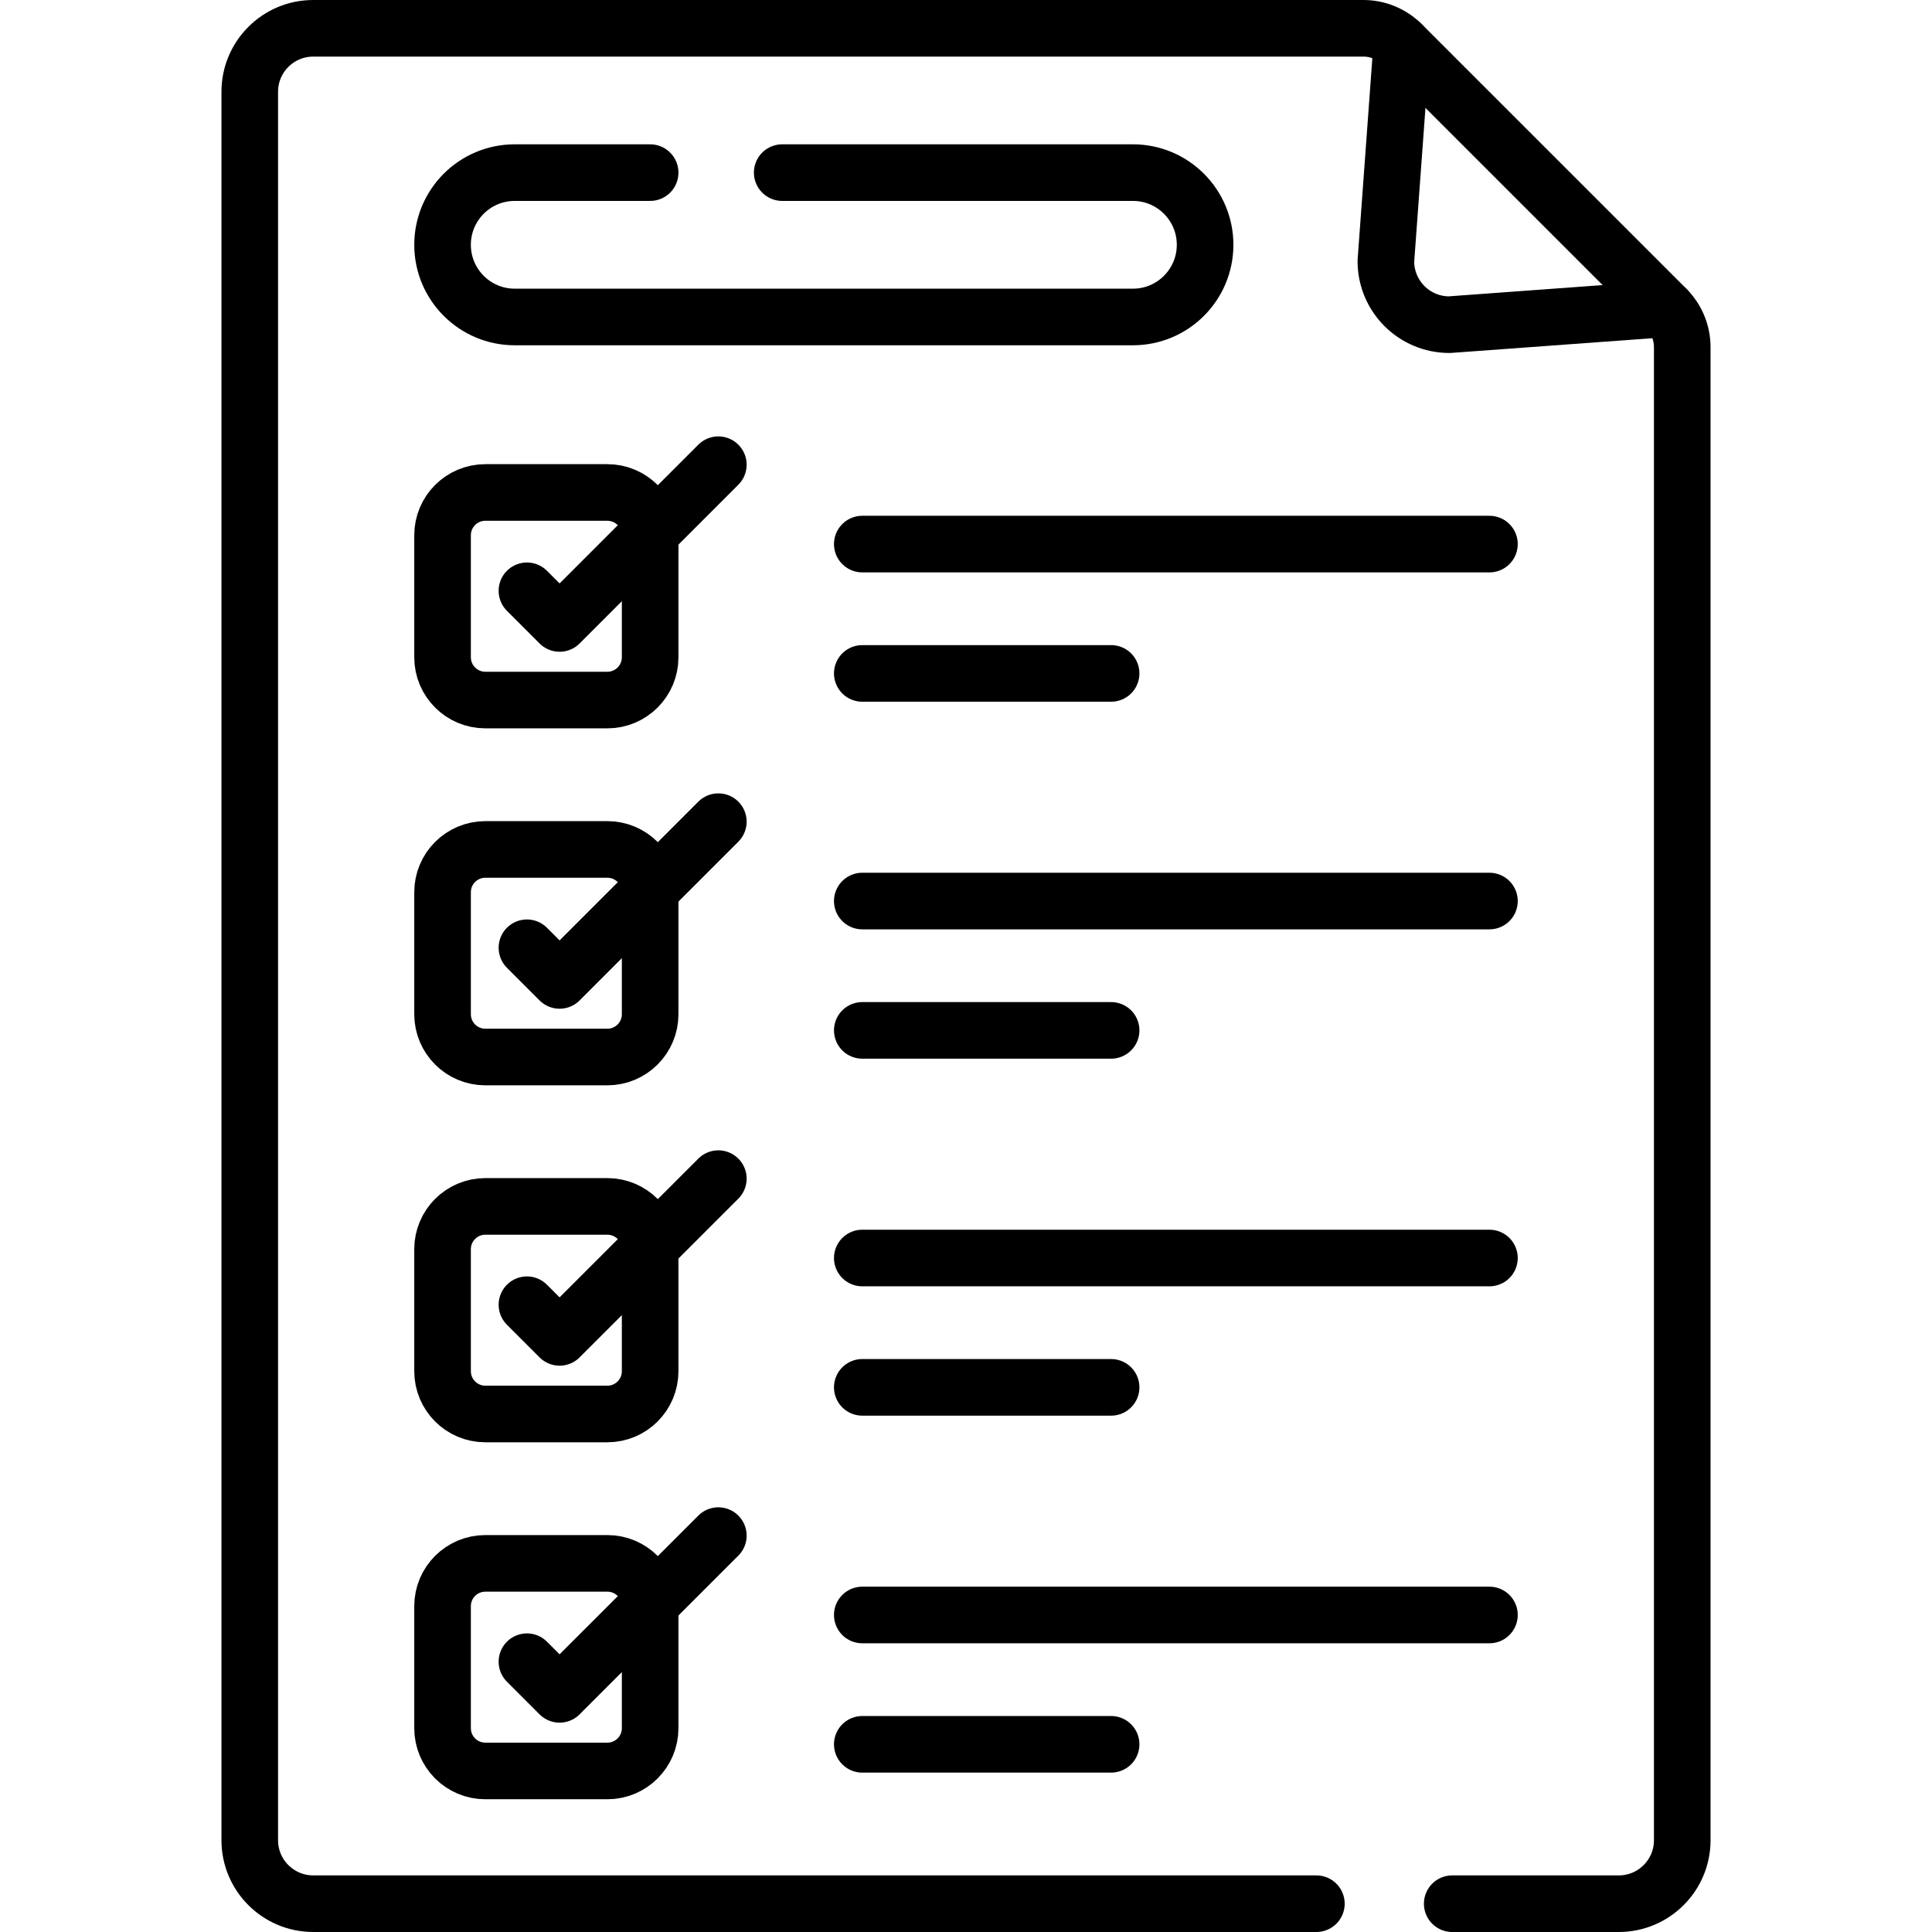 <svg version="1.1" id="Capa_1" xmlns="http://www.w3.org/2000/svg" xmlns:xlink="http://www.w3.org/1999/xlink" x="0px" y="0px" viewBox="0 0 512 512" style="enable-background:new 0 0 512 512;" xml:space="preserve">
<g>
	<path style="fill:none;stroke:#000000;stroke-width:15;stroke-linecap:round;stroke-linejoin:round;stroke-miterlimit:10;" d="&#10;&#9;&#9;M441.606,81.836l-57.509,4.207c-9.293,0-16.827-7.534-16.827-16.827l4.207-57.509"/>
	<path style="fill:none;stroke:#000000;stroke-width:15;stroke-linecap:round;stroke-linejoin:round;stroke-miterlimit:10;" d="&#10;&#9;&#9;M384.852,504.5h44.134c9.293,0,16.827-7.534,16.827-16.827V91.992c0-3.809-1.513-7.463-4.207-10.156l-70.129-70.129&#10;&#9;&#9;C368.784,9.013,365.13,7.5,361.321,7.5H83.014c-9.294,0-16.827,7.534-16.827,16.827v463.345c0,9.293,7.534,16.827,16.827,16.827&#10;&#9;&#9;h265.838"/>
	<path style="fill:none;stroke:#000000;stroke-width:15;stroke-linecap:round;stroke-linejoin:round;stroke-miterlimit:10;" d="&#10;&#9;&#9;M160.958,185.521H128.62c-6.261,0-11.337-5.076-11.337-11.337v-32.338c0-6.261,5.076-11.337,11.337-11.337h32.338&#10;&#9;&#9;c6.261,0,11.337,5.076,11.337,11.337v32.338C172.294,180.445,167.219,185.521,160.958,185.521z"/>
	
		<polyline style="fill:none;stroke:#000000;stroke-width:15;stroke-linecap:round;stroke-linejoin:round;stroke-miterlimit:10;" points="&#10;&#9;&#9;139.643,156.567 148.297,165.222 190.367,123.152 &#9;"/>
	
		<line style="fill:none;stroke:#000000;stroke-width:15;stroke-linecap:round;stroke-linejoin:round;stroke-miterlimit:10;" x1="228.515" y1="144.187" x2="394.717" y2="144.187"/>
	
		<line style="fill:none;stroke:#000000;stroke-width:15;stroke-linecap:round;stroke-linejoin:round;stroke-miterlimit:10;" x1="228.515" y1="178.461" x2="294.457" y2="178.461"/>
	<path style="fill:none;stroke:#000000;stroke-width:15;stroke-linecap:round;stroke-linejoin:round;stroke-miterlimit:10;" d="&#10;&#9;&#9;M160.958,280.121H128.62c-6.261,0-11.337-5.076-11.337-11.337v-32.338c0-6.261,5.076-11.337,11.337-11.337h32.338&#10;&#9;&#9;c6.261,0,11.337,5.076,11.337,11.337v32.338C172.294,275.045,167.219,280.121,160.958,280.121z"/>
	
		<polyline style="fill:none;stroke:#000000;stroke-width:15;stroke-linecap:round;stroke-linejoin:round;stroke-miterlimit:10;" points="&#10;&#9;&#9;139.643,251.167 148.297,259.822 190.367,217.752 &#9;"/>
	
		<line style="fill:none;stroke:#000000;stroke-width:15;stroke-linecap:round;stroke-linejoin:round;stroke-miterlimit:10;" x1="228.515" y1="238.787" x2="394.717" y2="238.787"/>
	
		<line style="fill:none;stroke:#000000;stroke-width:15;stroke-linecap:round;stroke-linejoin:round;stroke-miterlimit:10;" x1="228.515" y1="273.061" x2="294.457" y2="273.061"/>
	<path style="fill:none;stroke:#000000;stroke-width:15;stroke-linecap:round;stroke-linejoin:round;stroke-miterlimit:10;" d="&#10;&#9;&#9;M160.958,374.721H128.62c-6.261,0-11.337-5.076-11.337-11.337v-32.338c0-6.261,5.076-11.337,11.337-11.337h32.338&#10;&#9;&#9;c6.261,0,11.337,5.076,11.337,11.337v32.338C172.294,369.645,167.219,374.721,160.958,374.721z"/>
	
		<polyline style="fill:none;stroke:#000000;stroke-width:15;stroke-linecap:round;stroke-linejoin:round;stroke-miterlimit:10;" points="&#10;&#9;&#9;139.643,345.767 148.297,354.421 190.367,312.351 &#9;"/>
	
		<line style="fill:none;stroke:#000000;stroke-width:15;stroke-linecap:round;stroke-linejoin:round;stroke-miterlimit:10;" x1="228.515" y1="333.386" x2="394.717" y2="333.386"/>
	
		<line style="fill:none;stroke:#000000;stroke-width:15;stroke-linecap:round;stroke-linejoin:round;stroke-miterlimit:10;" x1="228.515" y1="367.661" x2="294.457" y2="367.661"/>
	<path style="fill:none;stroke:#000000;stroke-width:15;stroke-linecap:round;stroke-linejoin:round;stroke-miterlimit:10;" d="&#10;&#9;&#9;M160.958,469.321H128.62c-6.261,0-11.337-5.076-11.337-11.337v-32.338c0-6.261,5.076-11.337,11.337-11.337h32.338&#10;&#9;&#9;c6.261,0,11.337,5.076,11.337,11.337v32.338C172.294,464.245,167.219,469.321,160.958,469.321z"/>
	
		<polyline style="fill:none;stroke:#000000;stroke-width:15;stroke-linecap:round;stroke-linejoin:round;stroke-miterlimit:10;" points="&#10;&#9;&#9;139.643,440.367 148.297,449.021 190.367,406.951 &#9;"/>
	
		<line style="fill:none;stroke:#000000;stroke-width:15;stroke-linecap:round;stroke-linejoin:round;stroke-miterlimit:10;" x1="228.515" y1="427.986" x2="394.717" y2="427.986"/>
	
		<line style="fill:none;stroke:#000000;stroke-width:15;stroke-linecap:round;stroke-linejoin:round;stroke-miterlimit:10;" x1="228.515" y1="462.261" x2="294.457" y2="462.261"/>
	<path style="fill:none;stroke:#000000;stroke-width:15;stroke-linecap:round;stroke-linejoin:round;stroke-miterlimit:10;" d="&#10;&#9;&#9;M207.294,45.746h92.941c10.564,0,19.128,8.564,19.128,19.128v0c0,10.564-8.564,19.128-19.128,19.128H136.411&#10;&#9;&#9;c-10.564,0-19.128-8.564-19.128-19.128v0c0-10.564,8.564-19.128,19.128-19.128h35.883"/>
</g>
<g>
</g>
<g>
</g>
<g>
</g>
<g>
</g>
<g>
</g>
<g>
</g>
<g>
</g>
<g>
</g>
<g>
</g>
<g>
</g>
<g>
</g>
<g>
</g>
<g>
</g>
<g>
</g>
<g>
</g>
</svg>